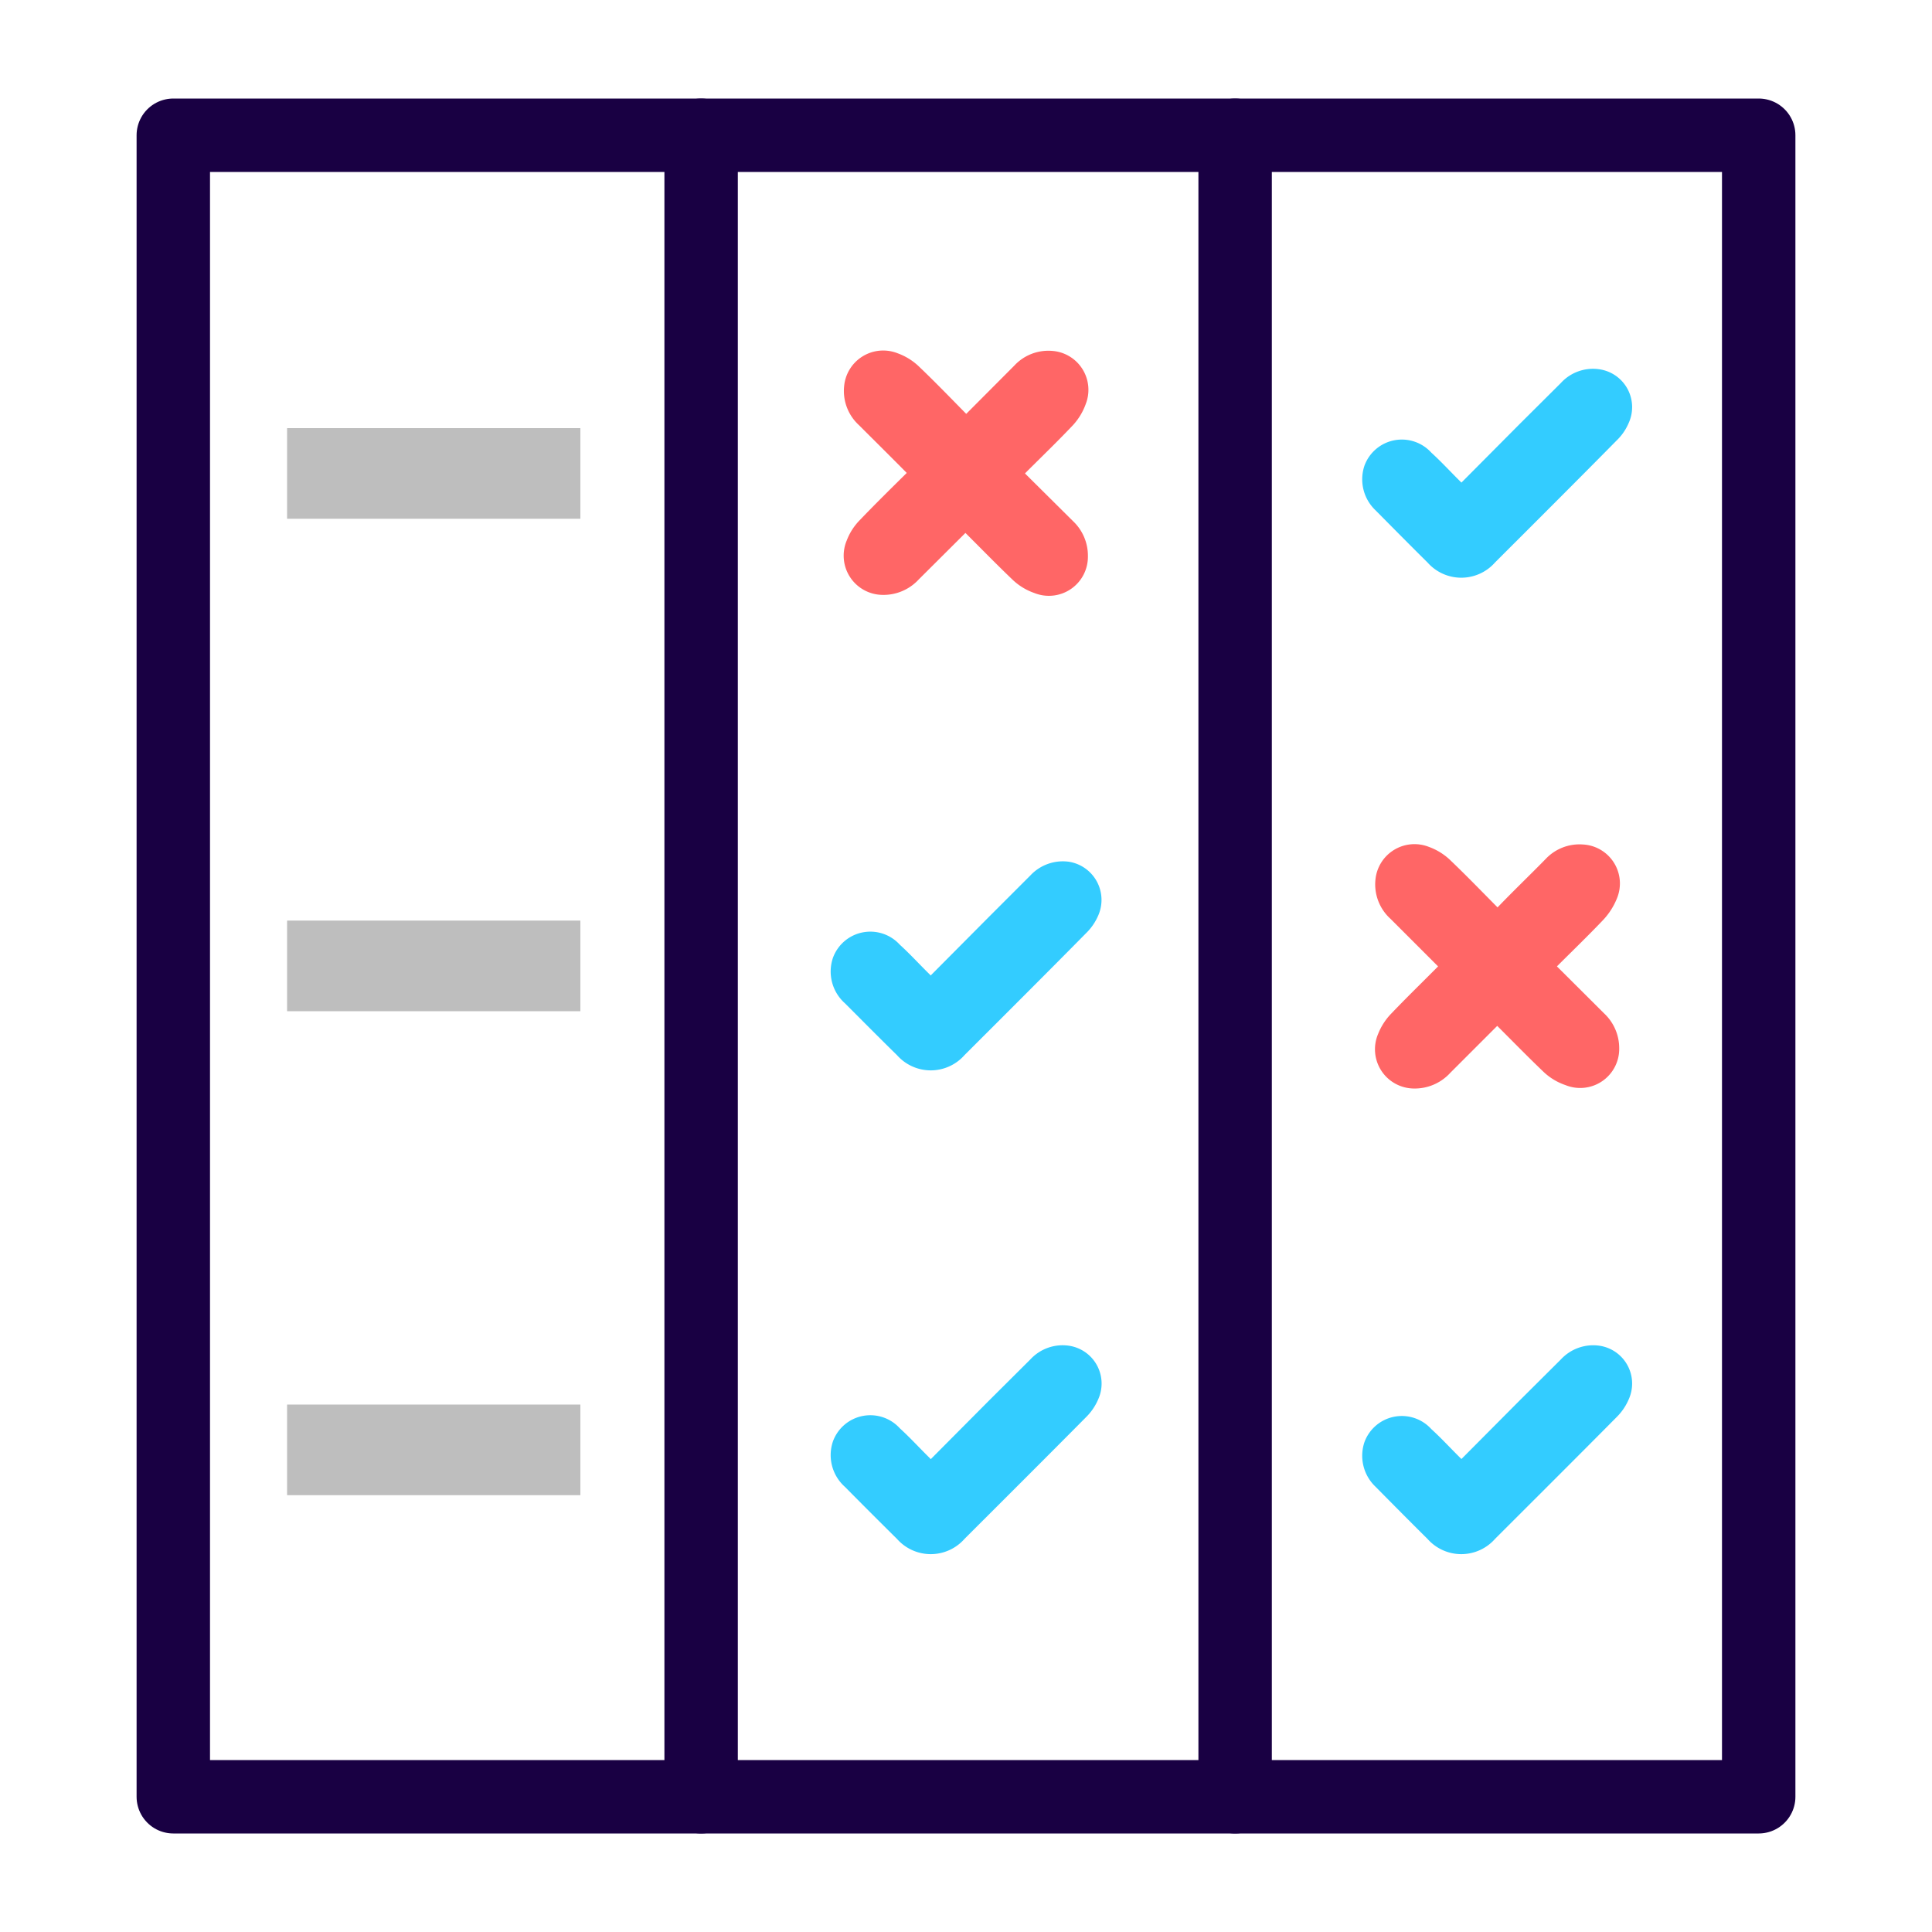 <svg id="Layer_1" data-name="Layer 1" xmlns="http://www.w3.org/2000/svg" viewBox="0 0 100 100"><defs><style>.cls-1{fill:#f66;stroke:#f66;}.cls-1,.cls-3,.cls-4{stroke-miterlimit:10;stroke-width:0.8px;}.cls-2{fill:none;stroke:#190043;stroke-linecap:round;stroke-linejoin:round;stroke-width:3.8px;}.cls-3{fill:#3cf;stroke:#3cf;}.cls-4{fill:#bebebe;stroke:#bebebe;}</style></defs><path class="cls-1" d="M52.5,24.52l2.76,2.74a2.06,2.06,0,0,1,.65,1.53,1.62,1.62,0,0,1-2.23,1.53,2.71,2.71,0,0,1-1-.61c-.9-.86-1.77-1.76-2.66-2.64L50,27l-.24.23-2.49,2.48a2.08,2.08,0,0,1-1.63.68,1.63,1.63,0,0,1-1.44-2.27,2.64,2.64,0,0,1,.59-.92c.86-.9,1.74-1.76,2.62-2.63a.64.64,0,0,0,.06-.1l-.28-.3c-.81-.82-1.63-1.63-2.45-2.45a2,2,0,0,1-.65-1.69,1.63,1.63,0,0,1,2.23-1.37,2.74,2.74,0,0,1,1,.63c.91.87,1.78,1.78,2.69,2.7l2.78-2.79a2,2,0,0,1,1.62-.64,1.62,1.62,0,0,1,1.41,2.22,2.8,2.8,0,0,1-.62,1c-.78.82-1.59,1.6-2.39,2.4Z"/><rect class="cls-2" x="8.97" y="7" width="82.06" height="86"/><line class="cls-2" x1="36.29" y1="7" x2="36.29" y2="93"/><line class="cls-2" x1="63.93" y1="7" x2="63.93" y2="93"/><path class="cls-3" d="M48.13,76.14l3.35-3.37,2.14-2.13a1.87,1.87,0,0,1,1.65-.59,1.58,1.58,0,0,1,1.21,2.21,2.48,2.48,0,0,1-.55.81c-2.09,2.11-4.2,4.21-6.3,6.31a1.93,1.93,0,0,1-2.91,0c-.91-.9-1.81-1.8-2.71-2.71a1.8,1.8,0,0,1-.52-1.93,1.66,1.66,0,0,1,2.8-.53c.54.49,1,1,1.55,1.54A4.15,4.15,0,0,1,48.13,76.14Z"/><path class="cls-3" d="M75.59,76.14l3.35-3.37,2.14-2.13a1.88,1.88,0,0,1,1.65-.59,1.58,1.58,0,0,1,1.21,2.21,2.48,2.48,0,0,1-.55.81c-2.09,2.11-4.2,4.21-6.3,6.31a1.93,1.93,0,0,1-2.91,0c-.91-.9-1.8-1.8-2.7-2.71A1.81,1.81,0,0,1,71,74.78a1.66,1.66,0,0,1,2.8-.53c.54.49,1,1,1.55,1.54A4.15,4.15,0,0,1,75.59,76.14Z"/><path class="cls-3" d="M75.59,25.6l3.35-3.37,2.14-2.13a1.85,1.85,0,0,1,1.65-.59,1.58,1.58,0,0,1,1.21,2.21,2.34,2.34,0,0,1-.55.8c-2.09,2.12-4.2,4.22-6.3,6.32a1.93,1.93,0,0,1-2.91,0c-.91-.9-1.8-1.8-2.7-2.71A1.81,1.81,0,0,1,71,24.24a1.66,1.66,0,0,1,2.8-.53c.54.49,1,1,1.55,1.54A4.15,4.15,0,0,1,75.59,25.6Z"/><rect class="cls-4" x="15.26" y="22.56" width="14.38" height="3.89"/><path class="cls-1" d="M80,50l2.75,2.74a2.07,2.07,0,0,1,.66,1.53,1.62,1.62,0,0,1-2.24,1.52,2.68,2.68,0,0,1-1-.6c-.9-.86-1.77-1.76-2.66-2.64l0,0-.25.22-2.48,2.48a2.09,2.09,0,0,1-1.64.69,1.63,1.63,0,0,1-1.44-2.27,2.8,2.8,0,0,1,.6-.93c.85-.89,1.74-1.75,2.61-2.63,0,0,0,0,.06-.09a3.65,3.65,0,0,0-.27-.3l-2.45-2.45a2,2,0,0,1-.66-1.69,1.63,1.63,0,0,1,2.23-1.37,2.74,2.74,0,0,1,1,.63c.91.87,1.78,1.78,2.7,2.7.94-1,1.86-1.87,2.77-2.8a2,2,0,0,1,1.62-.63,1.62,1.62,0,0,1,1.42,2.22,3.19,3.19,0,0,1-.63,1c-.78.82-1.59,1.6-2.39,2.4Z"/><path class="cls-3" d="M48.13,51.1l3.35-3.37,2.14-2.14A1.9,1.9,0,0,1,55.27,45a1.6,1.6,0,0,1,1.21,2.22,2.44,2.44,0,0,1-.55.8c-2.09,2.12-4.2,4.22-6.3,6.32a1.93,1.93,0,0,1-2.91,0c-.91-.89-1.81-1.8-2.71-2.7a1.8,1.8,0,0,1-.52-1.93,1.66,1.66,0,0,1,2.8-.53c.54.49,1,1,1.55,1.54A4.15,4.15,0,0,1,48.13,51.1Z"/><rect class="cls-4" x="15.26" y="48.05" width="14.38" height="3.89"/><rect class="cls-4" x="15.26" y="73.1" width="14.38" height="3.89"/></svg>